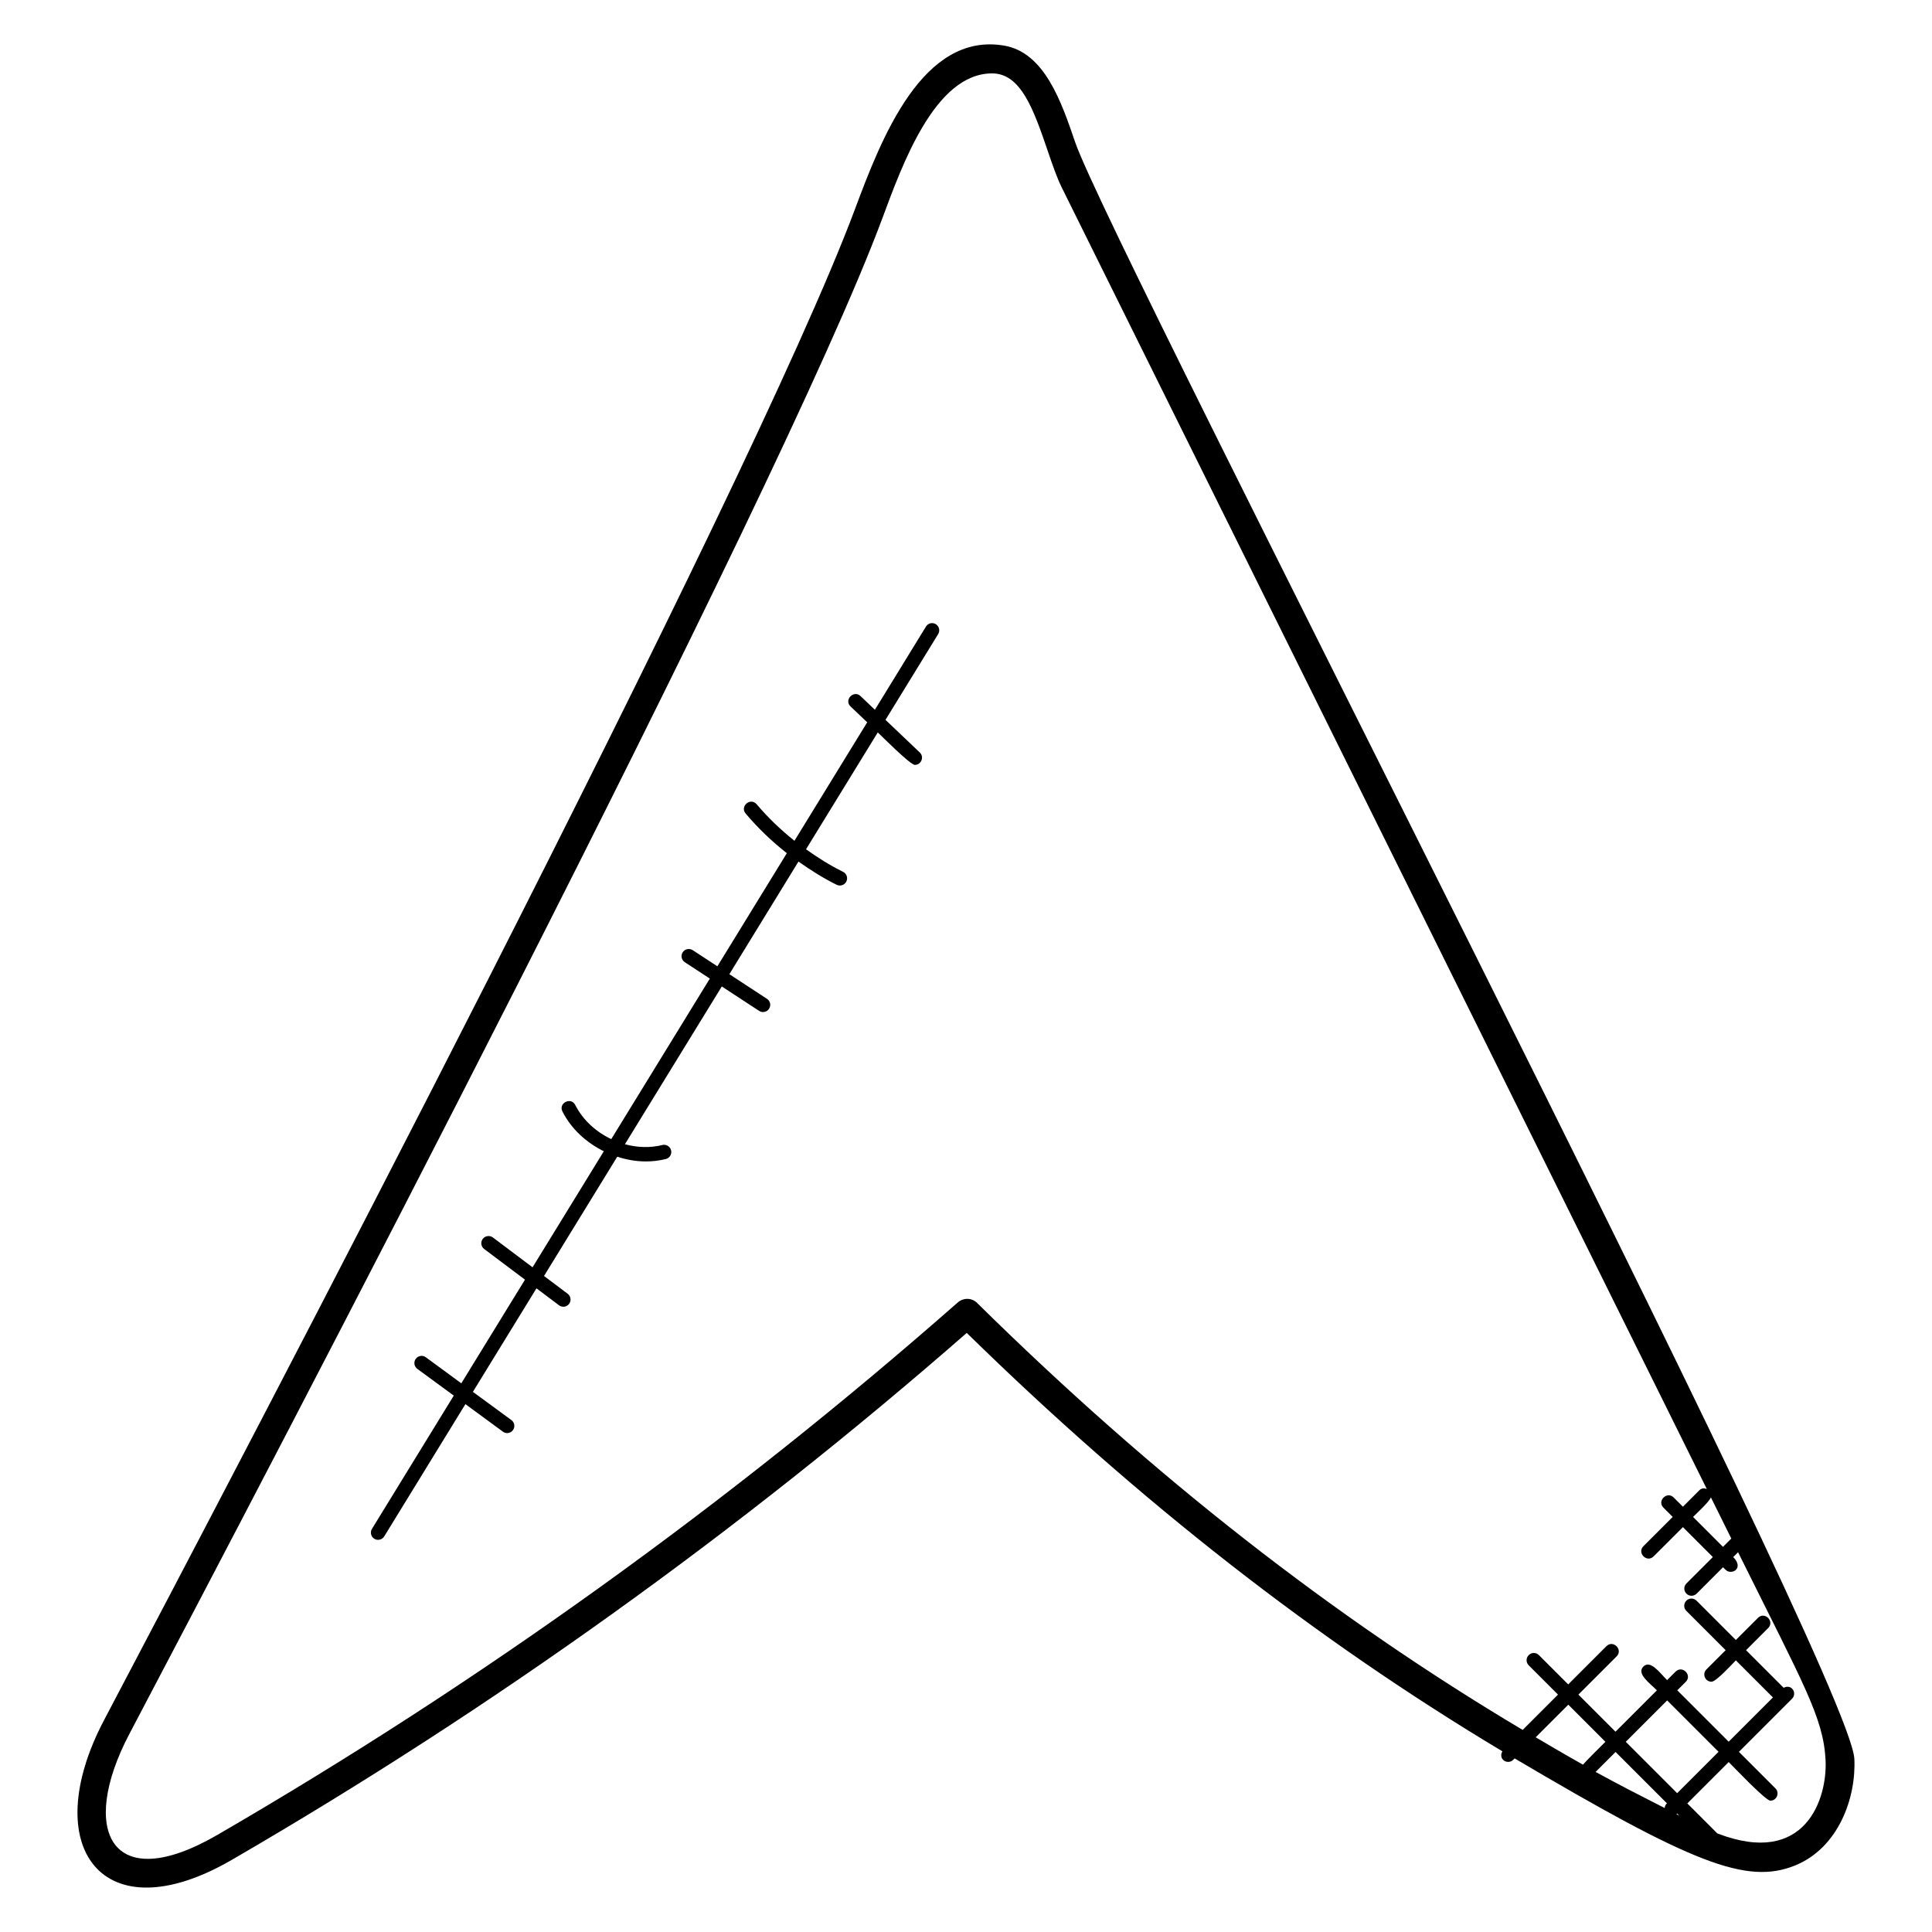 <?xml version="1.0" encoding="UTF-8"?>
<!-- Uploaded to: SVG Repo, www.svgrepo.com, Generator: SVG Repo Mixer Tools -->
<svg fill="#000000" width="800px" height="800px" version="1.1" viewBox="144 144 512 512" xmlns="http://www.w3.org/2000/svg">
 <g>
  <path d="m389.39 310.05-13.535 22.047-3.809-3.625c-1.785-1.719-4.481 1.008-2.625 2.769l4.398 4.176-19.281 31.398c-3.641-2.902-7.023-6.137-10.008-9.672-1.648-1.938-4.535 0.551-2.922 2.457 3.25 3.848 6.922 7.367 10.91 10.504l-18.406 29.977-6.543-4.281c-0.863-0.559-2.062-0.328-2.641 0.551-0.582 0.879-0.336 2.07 0.551 2.641l6.633 4.344-26.121 42.543c-4.047-1.922-7.519-5.055-9.535-9.031-1.129-2.238-4.543-0.543-3.398 1.719 2.328 4.609 6.312 8.23 10.961 10.527l-18.887 30.754-10.52-7.91c-0.832-0.609-2.031-0.465-2.68 0.383-0.633 0.84-0.465 2.047 0.383 2.68l10.809 8.121-16.871 27.473-9.406-6.902c-0.832-0.633-2.039-0.449-2.664 0.414-0.625 0.848-0.441 2.047 0.414 2.664l9.656 7.082-21.68 35.312c-0.551 0.902-0.266 2.07 0.625 2.625 0.312 0.191 0.656 0.281 1 0.281 0.641 0 1.266-0.32 1.625-0.91l21.512-35.047 9.945 7.297c0.336 0.25 0.734 0.375 1.121 0.375 0.586 0 1.16-0.266 1.535-0.785 0.625-0.848 0.441-2.047-0.414-2.664l-10.199-7.481 16.848-27.434 5.977 4.496c0.344 0.25 0.75 0.383 1.145 0.383 0.582 0 1.145-0.258 1.527-0.762 0.633-0.84 0.465-2.047-0.383-2.68l-6.266-4.711 19.406-31.602c2.441 0.785 4.984 1.246 7.535 1.246 1.785 0 3.586-0.199 5.328-0.633 1.031-0.25 1.648-1.289 1.406-2.312-0.25-1.023-1.32-1.68-2.312-1.406-3.25 0.809-6.688 0.68-9.922-0.207l25.672-41.809 9.879 6.465c0.902 0.586 2.07 0.32 2.641-0.551 0.582-0.879 0.336-2.07-0.551-2.641l-9.969-6.527 18.32-29.848c3.238 2.297 6.594 4.414 10.129 6.16 0.266 0.137 0.559 0.191 0.84 0.191 0.703 0 1.383-0.391 1.719-1.07 0.465-0.945 0.078-2.082-0.871-2.559-3.434-1.688-6.688-3.742-9.816-5.977l19.016-30.969c0.879 0.832 8.602 8.602 9.809 8.602 1.703 0 2.574-2.09 1.312-3.297l-9.078-8.633 13.961-22.734c0.551-0.902 0.266-2.07-0.625-2.625-0.883-0.547-2.059-0.273-2.609 0.637z"/>
  <path d="m542.32 610.36c0.375 0.375 0.855 0.559 1.352 0.559 0.496 0 0.977-0.184 1.352-0.559l0.367-0.367c46.953 27.738 61.426 33.609 74.344 28.367 11.504-4.688 16.191-17.938 15.688-28.25-1.129-22.824-197.12-400.9-206.52-428.5-3.609-10.574-8.09-23.727-18.824-25.527-21.602-3.656-32.512 24.578-39.473 43.266-28.086 75.141-162.73 331.57-199.03 400.5-17.688 33.586-0.473 56.945 33.832 37.047 69.098-40.074 134.62-87.043 194.79-139.66 45.816 44.832 92.633 81.371 141.95 110.88-0.414 0.73-0.438 1.621 0.18 2.242zm43.441 11.547c-0.344 0.344-0.488 0.473-0.609 1.238-6.129-3.121-12.25-6.246-18.297-9.566l5.289-5.289zm-10.914-16.312 10.969-10.969 13.617 13.617-10.969 10.969zm13.617 19.016 0.559 0.559c-0.246-0.121-0.488-0.258-0.742-0.391 0 0.008-0.016 0.031 0.184-0.168zm-24.961-12.961c-4.199-2.344-8.359-4.801-12.527-7.25l8.641-8.641 9.832 9.832c-0.738 0.738-5.297 5.242-5.945 6.059zm33.898-70.84 5.414 10.922-2.207 2.199-7.93-7.93c0.809-0.801 4.379-4.113 4.723-5.191zm-199.58-51.648c-60.527 53.227-126.55 100.7-196.24 141.12-28.137 16.312-36.824-1.137-23.242-26.879 36.305-68.953 172.08-327.88 199.43-401.39 5.297-14.223 13.945-38.562 29.145-38.562 7.633 0 11 9.543 14.77 20.609 1.223 3.582 2.383 6.961 3.664 9.574l170.97 344.96c-0.672-0.238-1.406-0.23-1.938 0.312l-4.391 4.391-2.449-2.449c-1.77-1.77-4.488 0.91-2.703 2.703l2.449 2.449-7.762 7.754c-1.77 1.77 0.91 4.488 2.703 2.703l7.762-7.754 7.93 7.93-7 7c-0.75 0.75-0.75 1.953 0 2.703 0.754 0.754 1.961 0.734 2.703 0l7-7c0.664 0.664 1.07 1.215 2 1.215 1.648 0 2.894-1.719 0.695-3.91l1.289-1.289c17.426 35.16 22.625 43.809 23.191 55.145 0.48 10.008-5.215 28.457-28.703 19.367l-7.938-7.938 10.969-10.969c0.895 0.895 9.77 10.238 11.031 10.238 1.688 0 2.551-2.055 1.352-3.258l-9.68-9.68 14.07-14.07c1.449-1.449-0.078-4.039-2.207-2.902l-9.969-9.969 5.863-5.863c1.77-1.77-0.91-4.488-2.703-2.703l-5.863 5.863-10.418-10.418c-0.742-0.742-1.945-0.754-2.703 0-0.75 0.75-0.75 1.953 0 2.703l10.418 10.418-5.098 5.098c-1.207 1.207-0.336 3.258 1.352 3.258 1.23 0 5.496-4.711 6.449-5.656l9.824 9.824-11.727 11.727-13.617-13.617 2.25-2.25c1.77-1.77-0.91-4.488-2.703-2.703l-2.25 2.25c-1.977-1.977-4.414-5.457-6.289-3.586-1.879 1.871 1.609 4.312 3.586 6.289l-10.969 10.969-9.832-9.832 10.129-10.129c1.77-1.77-0.91-4.488-2.703-2.703l-10.129 10.129-7.762-7.762c-0.75-0.75-1.953-0.75-2.703 0s-0.75 1.953 0 2.703l7.762 7.762-9.359 9.359c-50.25-29.895-97.898-67.137-144.55-113.12-1.391-1.426-3.648-1.488-5.152-0.16z"/>
 </g>
</svg>